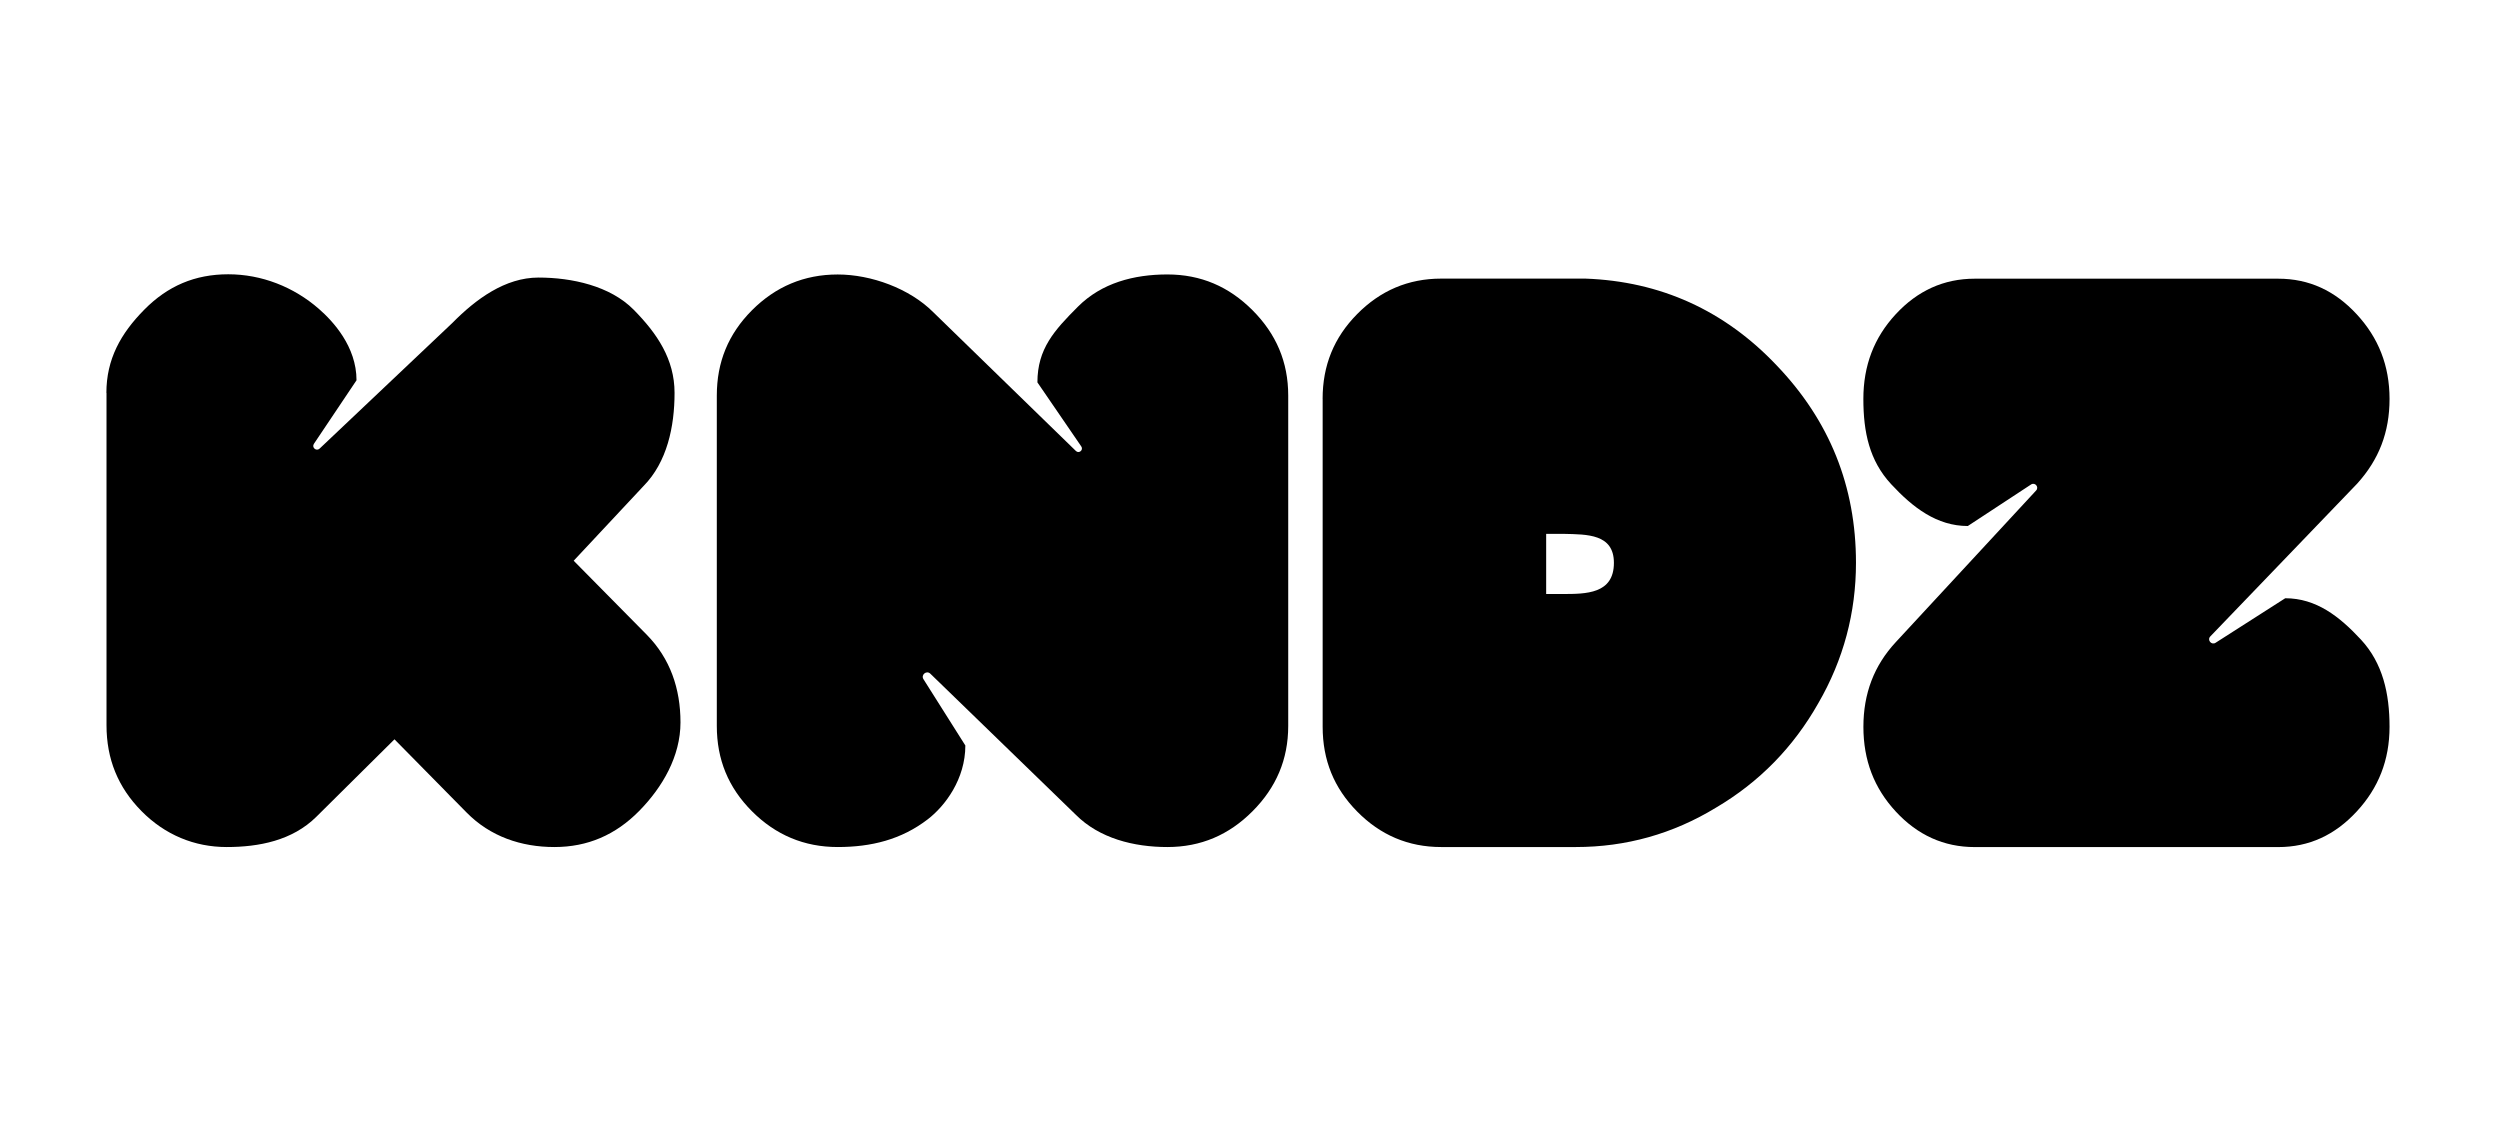 <?xml version="1.0" encoding="UTF-8"?>
<svg id="Camada_1" xmlns="http://www.w3.org/2000/svg" version="1.1" viewBox="0 0 595.28 267.27">
  <!-- Generator: Adobe Illustrator 29.5.0, SVG Export Plug-In . SVG Version: 2.1.0 Build 137)  -->
  <path d="M136.6,133.52l16.64-17.8c5.59-5.67,7.38-14.12,7.38-22.16s-4.15-14.15-9.74-19.82c-5.6-5.67-14.72-7.65-22.66-7.65s-14.91,5.13-20.5,10.8l-31.62,29.93c-.77.72-1.93-.25-1.36-1.13l10.15-15.14c0-8.04-5.59-14.06-8.96-17-6-5.24-13.65-8.24-21.58-8.24s-14.42,2.77-20.01,8.44c-5.6,5.67-9.01,11.78-9.01,19.82h.03s0,79.11,0,79.11c0,8.05,2.73,14.77,8.32,20.44s12.61,8.57,20.29,8.57,15.64-1.54,21.36-7.21l18.6-18.44,17.2,17.46c5.59,5.67,12.95,8.19,20.88,8.19s14.57-2.9,20.16-8.57c5.59-5.67,9.86-13.06,9.86-21.1s-2.45-15.22-8.04-20.89l-17.39-17.61Z"/>
  <polygon points="170.68 94.2 170.68 94.2 170.68 94.19 170.68 94.2"/>
  <path d="M277.96,65.35c-7.98,0-15.66,2.03-21.29,7.67s-9.65,10.03-9.65,18.03l10.45,15.26c.57.84-.55,1.79-1.28,1.08l-33.98-33.06c-5.63-5.63-14.77-8.97-22.75-8.97s-14.78,2.88-20.41,8.52c-5.62,5.64-8.37,12.32-8.37,20.32v78.65c0,8,2.74,14.68,8.37,20.32s12.43,8.52,20.41,8.52,15.16-1.76,21.47-6.62c4.12-3.17,8.93-9.56,8.93-17.56l-9.97-15.78c-.67-1.05.73-2.19,1.63-1.32l34.63,33.58c5.62,5.64,13.83,7.7,21.81,7.7s14.66-2.88,20.28-8.52,8.5-12.32,8.5-20.32v-78.66c0-8-2.87-14.68-8.5-20.32-5.63-5.64-12.3-8.52-20.28-8.52Z"/>
  <path d="M377.53,66.34h-34.38c-7.82,0-14.49,2.86-20.01,8.46-5.52,5.59-8.21,12.23-8.21,20.17h.01v78.09c0,7.94,2.69,14.57,8.21,20.17,5.51,5.6,12.18,8.46,20.01,8.46h32.07c11.93,0,23.09-3.12,33.35-9.37,10.39-6.12,18.47-14.45,24.37-24.86,6.03-10.41,8.98-21.61,8.98-33.45,0-18.22-6.29-33.84-18.86-46.98-12.44-13.14-27.71-20.04-45.54-20.69ZM372.01,141.44h-3.85v-14.32h4.23c5.52.13,11.9,0,11.9,6.9,0,7.42-6.64,7.42-12.28,7.42Z"/>
  <path d="M544.14,142.45l-16.59,10.61c-.98.62-2.05-.66-1.26-1.51l34.98-36.39c5.18-5.72,7.71-12.23,7.71-20.17s-2.65-14.57-7.83-20.17c-5.18-5.6-11.32-8.46-18.67-8.46h-72.29c-7.34,0-13.61,2.86-18.79,8.46-5.18,5.59-7.71,12.23-7.71,20.17s1.44,14.71,6.62,20.3c5.18,5.59,10.9,9.96,18.25,9.96l15.08-9.9c.94-.58,1.93.64,1.19,1.44l-33.42,36.11c-5.18,5.59-7.71,12.23-7.71,20.17s2.53,14.57,7.71,20.17c5.18,5.6,11.44,8.46,18.79,8.46h72.28c7.34,0,13.49-2.86,18.67-8.46,5.18-5.59,7.83-12.23,7.83-20.17s-1.61-15.15-6.79-20.75c-5.18-5.59-10.7-9.87-18.05-9.87Z"/>
</svg>
